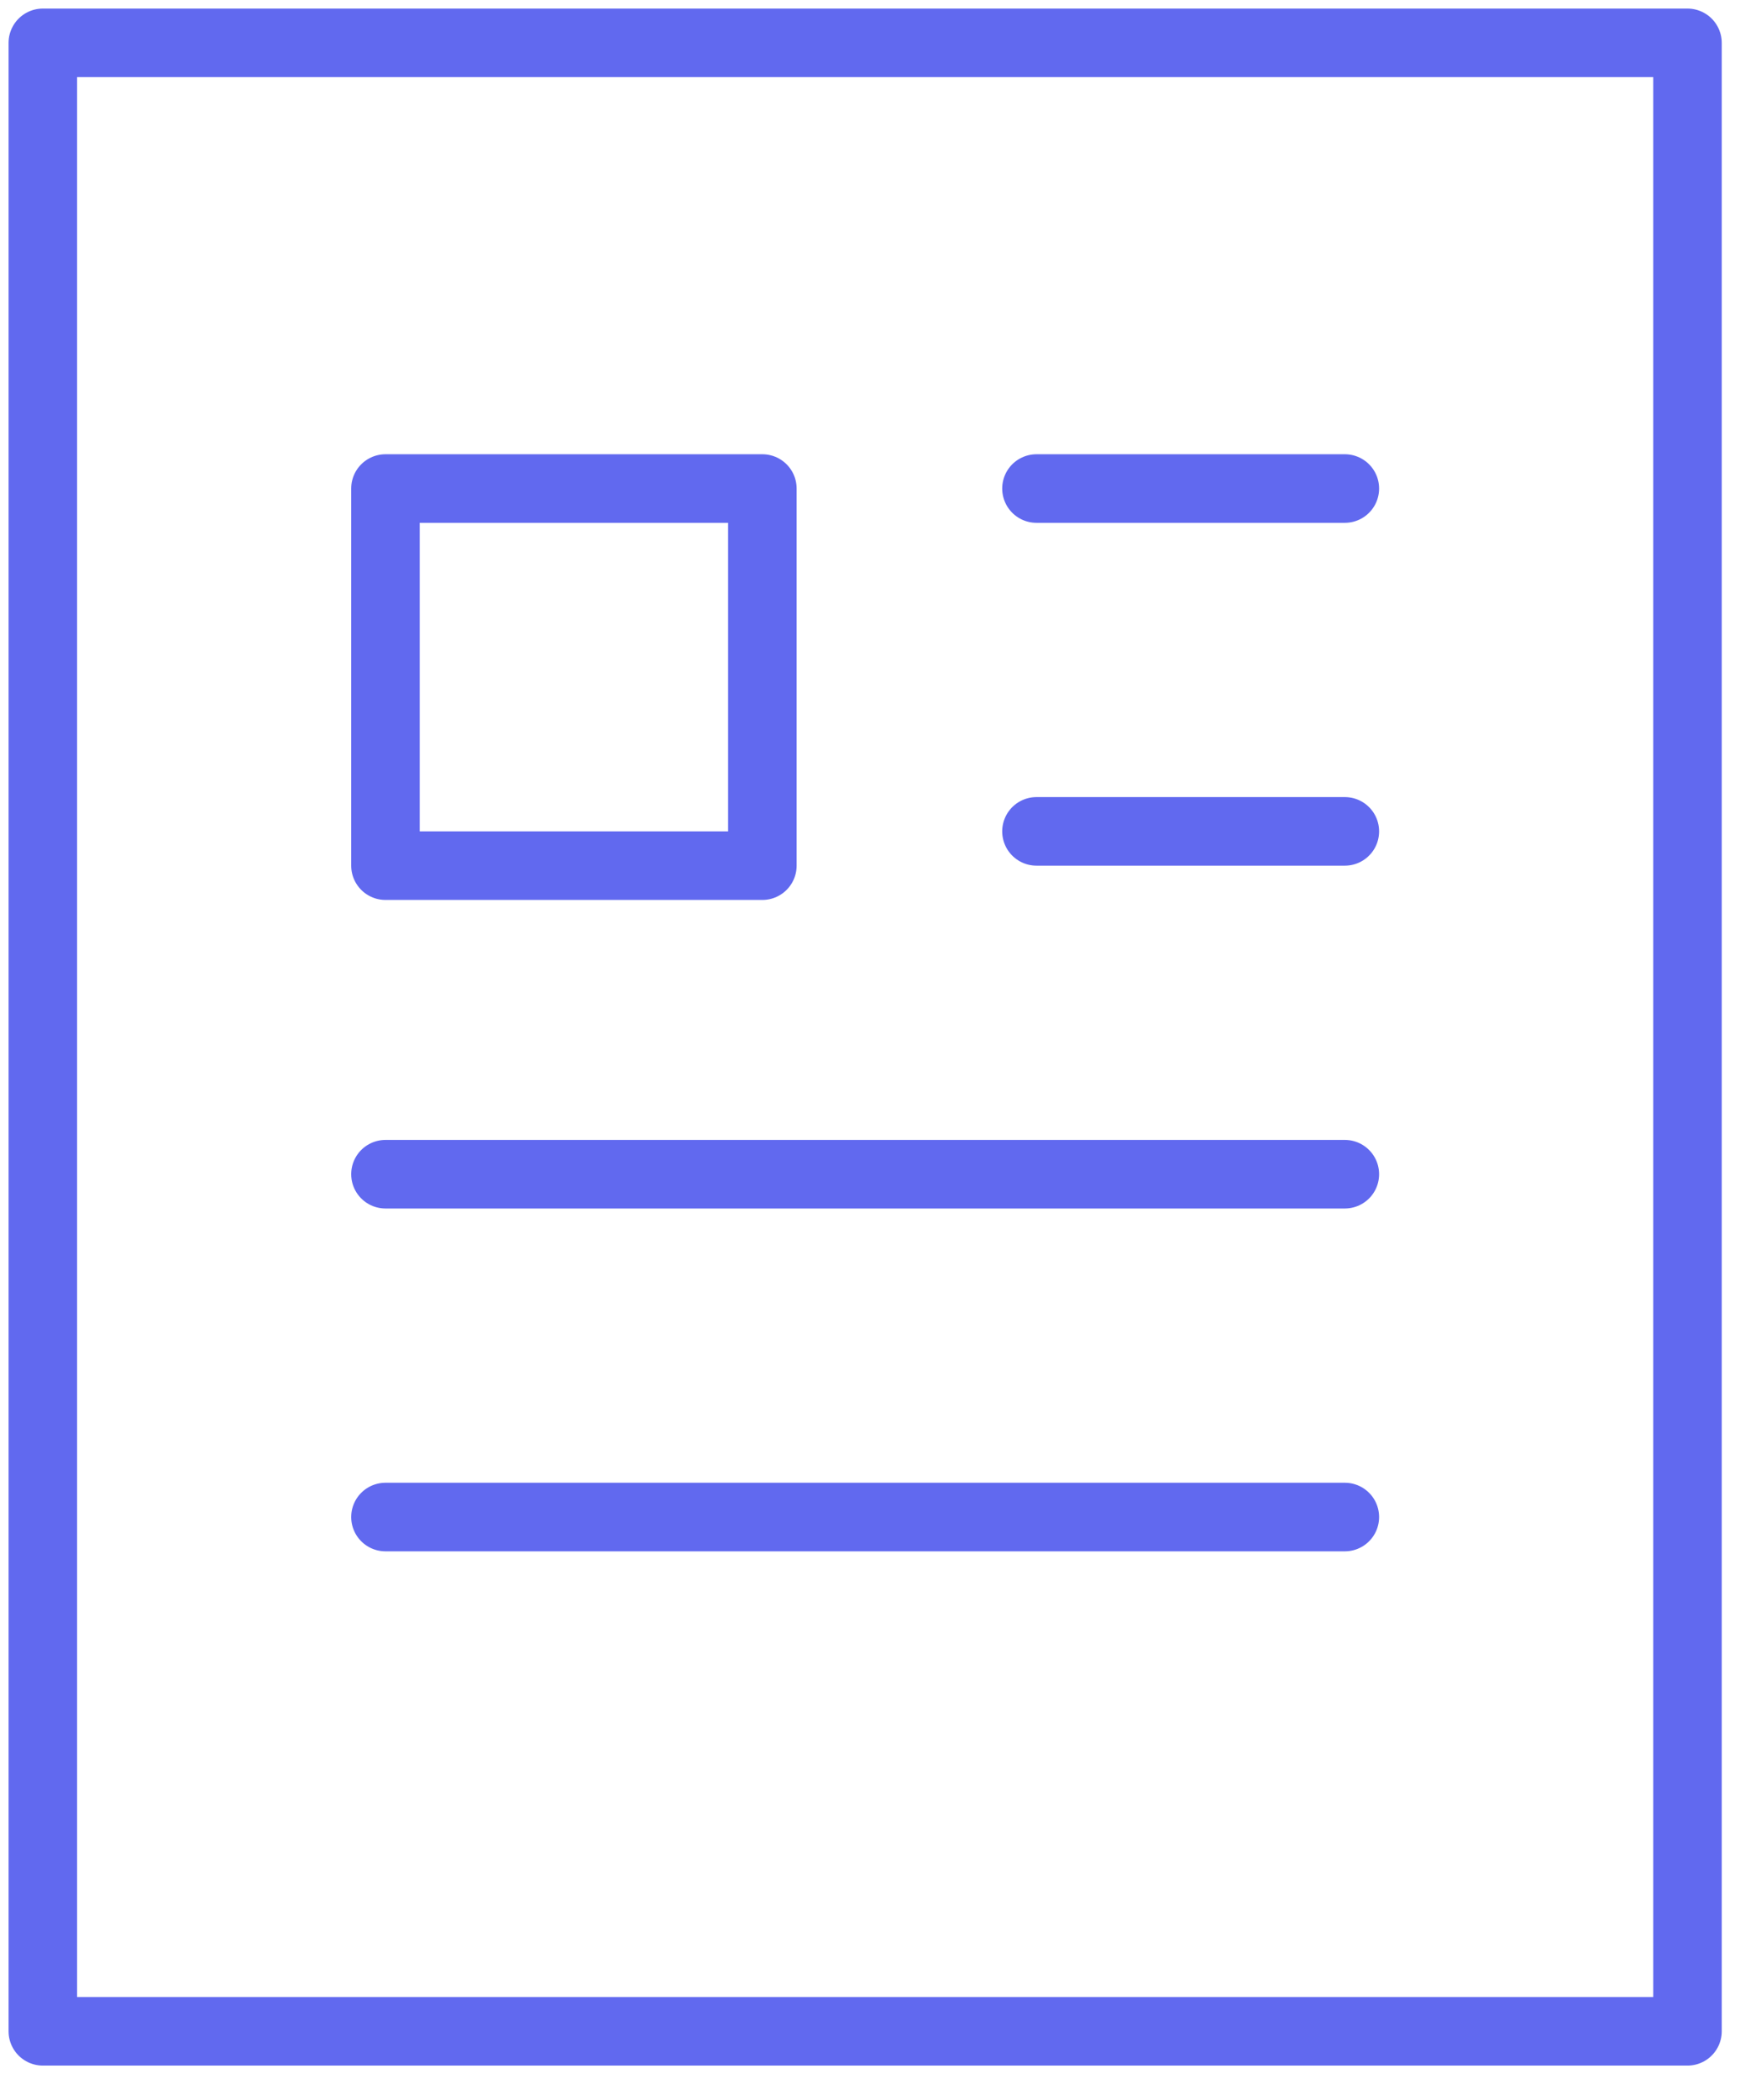 <svg xmlns="http://www.w3.org/2000/svg" width="41" height="49"><g fill="none" fill-rule="evenodd" transform="translate(1 -16)"><rect width="64" height="64" rx="1"/><g stroke="#6169EF" stroke-linecap="round" stroke-linejoin="round" stroke-width="1.6"><path d="M0 17h38.4v46.4H0zm23.2 10.4h7.2m-7.2 8h7.2M8 43.4h22.4M8 51.4h22.4"/><path d="M8 27.4h8.8v8.8H8z"/></g></g></svg>